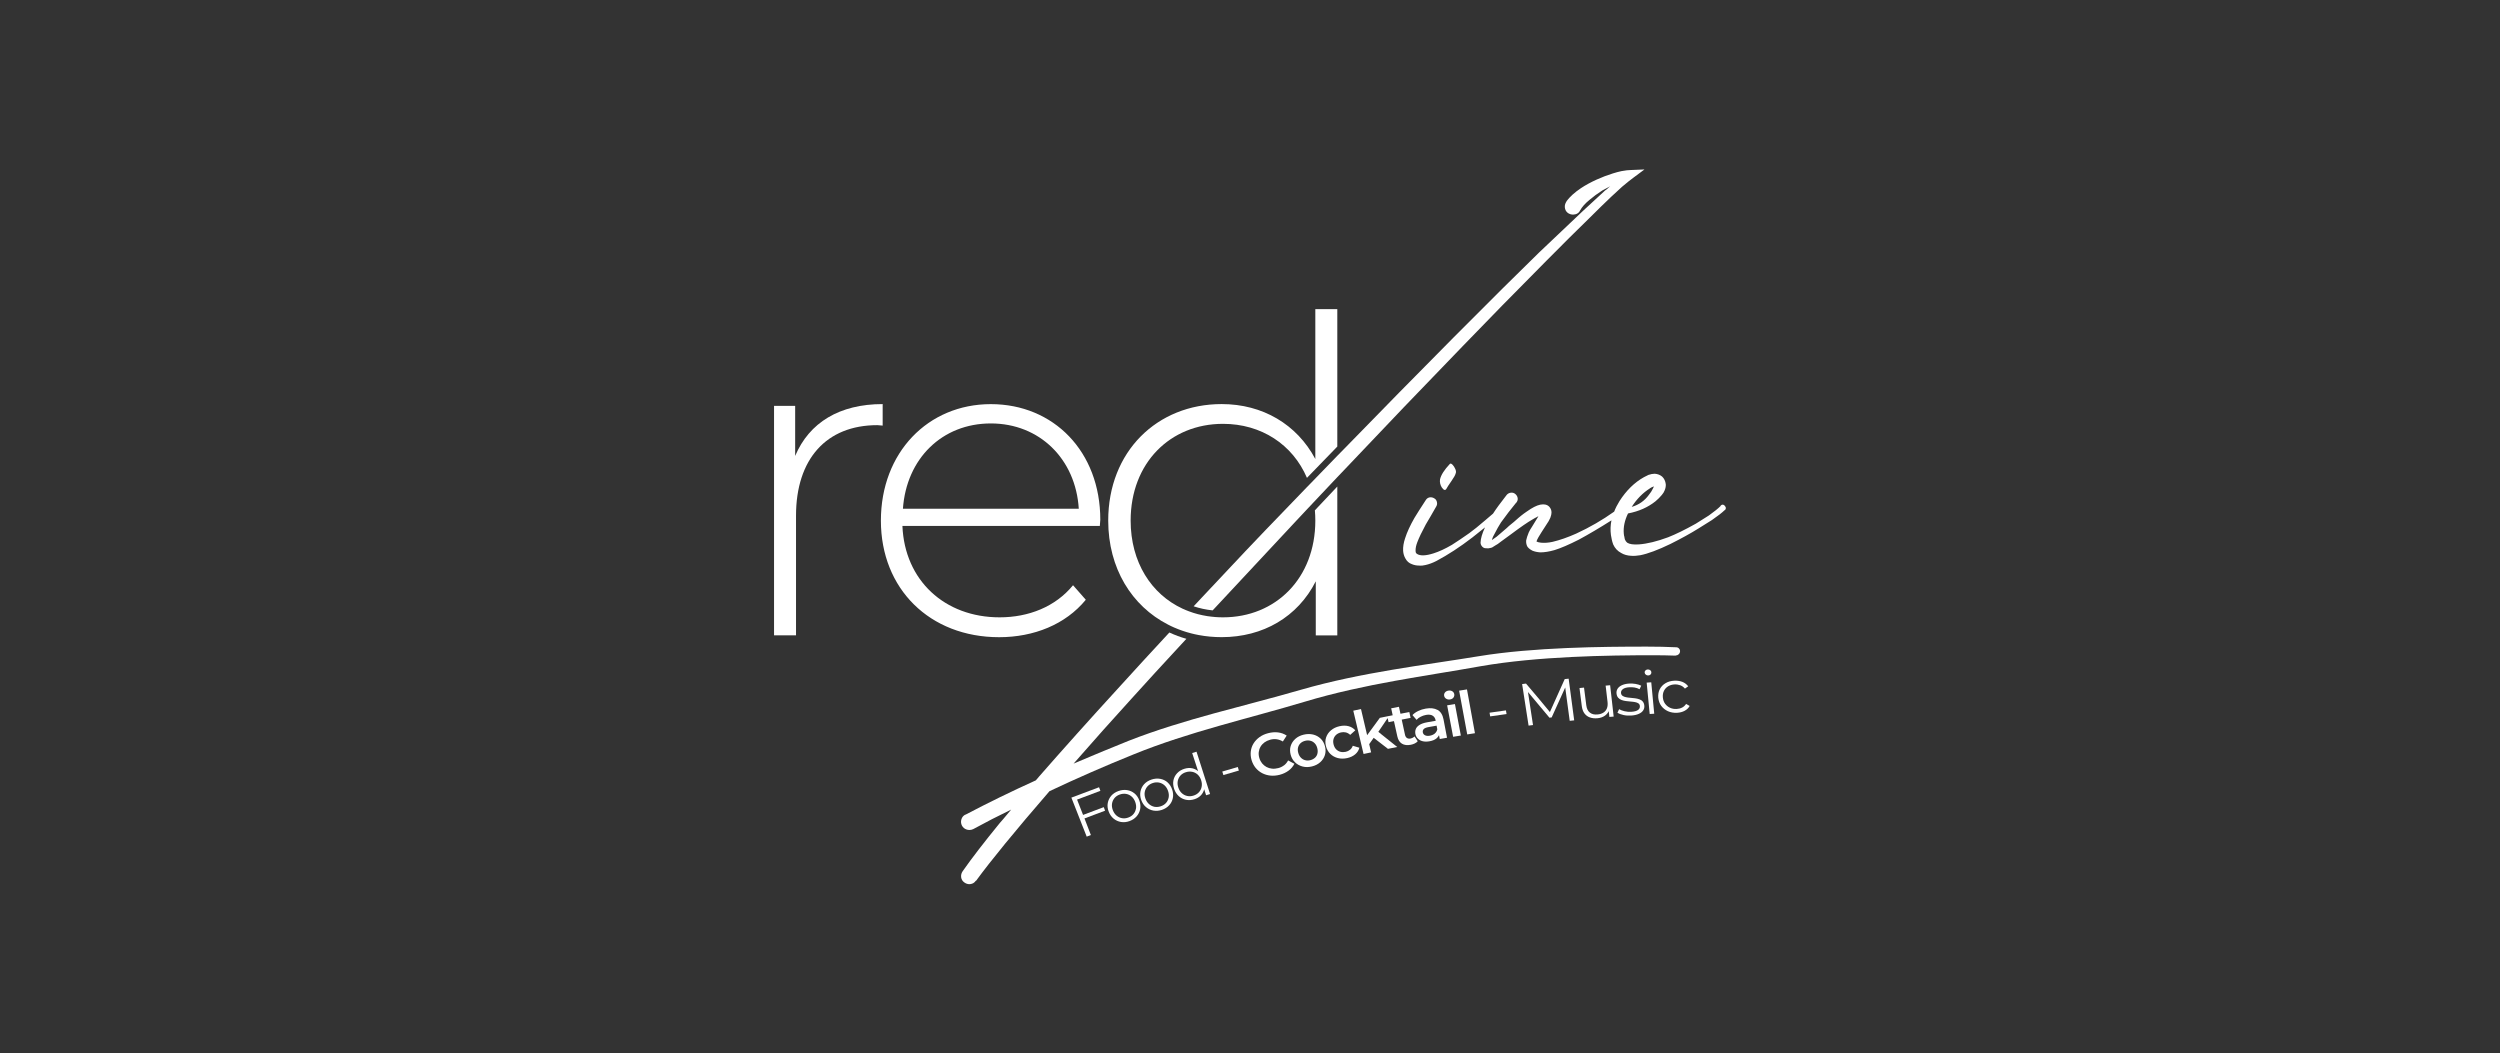 <svg xmlns="http://www.w3.org/2000/svg" id="Layer_1" data-name="Layer 1" viewBox="0 0 496 209"><rect x="0" y="0" width="496" height="209" fill="#333333" stroke="none"/><defs><style>      .cls-1 {        fill: #fff;      }    </style></defs><path class="cls-1" d="M259.8,96.13c-.16.17-.33.34-.49.5-.17.18-.34.35-.51.53-1.31,1.35-2.62,2.72-3.93,4.08-4.88,5.03-10.37,10.82-16.49,17.38-.52.56-1.04,1.12-1.56,1.67,1.19.4,2.44.67,3.77.81,4.69-5.05,10.2-10.96,16.53-17.72.81-.86,1.62-1.73,2.42-2.58.19-.2.38-.4.57-.6.18-.2.37-.39.55-.59,1.56-1.65,3.11-3.3,4.65-4.93.21-.22.43-.45.64-.67.21-.22.42-.45.64-.67,8-8.46,15.85-16.66,23.56-24.61,4.95-5.14,10.52-10.82,16.71-17.05,3.23-3.26,6.06-6.07,8.5-8.44,1.61-1.61,3.04-3,4.27-4.17.9-.82,1.63-1.5,2.19-2.02.98-.82,1.73-1.43,2.25-1.8l2.19-1.63-2.65.11c-.49,0-1.13.08-1.91.22-.52.11-1.09.26-1.69.45-1.09.34-2.18.75-3.26,1.24-1.16.53-2.19,1.09-3.09,1.69-1.24.83-2.19,1.69-2.87,2.59v.06s-.08.09-.11.17c-.23.41-.28.84-.17,1.27.11.43.37.75.76.96.25.13.52.2.8.2.15,0,.31-.02.47-.06.45-.11.77-.37.96-.79.37-.67.99-1.37,1.86-2.08.75-.64,1.59-1.26,2.53-1.86.49-.26,1.01-.54,1.58-.84-.11.07-.22.17-.34.28-.11.11-.22.22-.34.31-.11.09-.23.18-.34.25-1.28,1.16-2.74,2.51-4.39,4.05-2.51,2.36-5.42,5.12-8.72,8.27-4.05,3.94-9.71,9.56-16.99,16.88-7.13,7.18-14.38,14.56-21.76,22.15-.21.22-.43.44-.64.65-.21.22-.42.44-.64.65-1.83,1.88-3.67,3.78-5.51,5.69Z"></path><path class="cls-1" d="M332.45,130.04h.06c.19,0,.36-.07.53-.22.17-.15.26-.34.28-.56.02-.23-.05-.42-.2-.59-.15-.17-.34-.25-.56-.25-1.88-.09-3.82-.13-5.8-.13-8.84,0-22.51.12-33.35,1.9-10.91,1.8-23.19,3.17-35.31,6.66-11.21,3.26-23.14,5.79-34.24,10.15-3.56,1.43-7.18,2.93-10.86,4.5,4.01-4.58,7.87-8.91,11.59-12.99,2.48-2.75,6.07-6.68,10.79-11.77-1.17-.33-2.29-.75-3.38-1.25-3.52,3.79-6.81,7.38-9.89,10.77-6.04,6.6-11.36,12.55-15.98,17.83-.08.07-.18.2-.31.37-.13.17-.23.29-.31.36-4.88,2.21-9.53,4.48-13.95,6.81h-.06c-.37.19-.63.5-.76.93-.13.43-.09.84.11,1.24.21.39.52.65.96.79.18.05.35.08.53.08.25,0,.5-.06.74-.17,2.4-1.31,4.91-2.61,7.54-3.88-1.31,1.58-2.06,2.46-2.25,2.65-3.15,3.86-5.61,7.05-7.37,9.57-.26.37-.36.78-.31,1.21.06.43.27.78.65,1.04.31.22.64.33.99.33.07,0,.15,0,.22-.02.43-.06.78-.27,1.04-.65h.06c2.93-4.01,7.78-9.94,14.57-17.78,5.4-2.55,10.97-4.99,16.71-7.31,10.95-4.46,22.76-7.09,33.9-10.43,11.96-3.6,24.11-5.1,34.92-7.05,11.28-1.97,25.27-2.18,34.33-2.18,1.49,0,2.94.03,4.37.08Z"></path><path class="cls-1" d="M287.67,92.02c-1.13,1.2-1.78,2.23-1.97,3.09-.08.56.04,1.09.34,1.58.41.6.73.68.96.23.11-.23.42-.7.93-1.43s.8-1.25.87-1.55c.11-.23.09-.52-.06-.87-.15-.36-.34-.65-.56-.87-.23-.23-.39-.28-.51-.17Z"></path><path class="cls-1" d="M342.19,100.32c-.3-.28-.58-.27-.84.03v.06c-.49.49-1.26,1.11-2.31,1.86-.98.64-1.84,1.18-2.59,1.63-2.14,1.2-3.98,2.1-5.51,2.7-2.21.82-4.14,1.29-5.79,1.41-1.09.07-1.86-.04-2.31-.34-.19-.15-.34-.36-.45-.62l-.06-.23-.06-.34c-.04-.08-.08-.28-.11-.62-.11-1.28.17-2.61.84-3.99,2.14-.41,3.96-1.22,5.46-2.42.45-.37.86-.79,1.24-1.24.26-.3.45-.6.56-.9.19-.45.26-.86.23-1.24-.08-.64-.32-1.14-.73-1.52-.41-.34-.9-.52-1.46-.56-.38,0-.79.08-1.24.23-.34.15-.64.3-.9.45-1.88,1.05-3.49,2.63-4.84,4.73-.44.71-.8,1.41-1.07,2.11-2.33,1.66-4.85,3.12-7.54,4.36-1.69.75-3.24,1.29-4.67,1.63-.86.19-1.63.24-2.31.17-.38-.04-.66-.11-.84-.23h-.06c.07-.23.21-.51.39-.84.15-.26.36-.6.62-1.01.79-1.2,1.26-1.93,1.41-2.19.11-.26.23-.49.34-.68.15-.41.23-.75.23-1.01,0-.38-.09-.69-.28-.96-.19-.3-.47-.51-.84-.62-.19-.04-.39-.06-.62-.06-.15,0-.32.02-.51.06-.71.15-1.59.6-2.64,1.35-.19.11-.38.24-.56.39-.19.15-.36.28-.51.39-.15.11-.32.25-.51.42-.19.17-.35.31-.48.42-.13.11-.3.26-.51.45-.21.19-.37.32-.48.39-.11.07-.28.22-.51.42-.23.21-.38.35-.45.42-.68.6-1.33,1.16-1.97,1.69-.34.26-.66.49-.96.68.11-.45.32-.92.62-1.41.34-.68.73-1.37,1.18-2.08.45-.64.94-1.29,1.46-1.97.52-.68,1.03-1.31,1.52-1.91h.06v-.06c.23-.26.32-.55.28-.87-.04-.32-.19-.59-.45-.82-.26-.23-.56-.32-.9-.28-.34.04-.62.19-.84.45-.49.64-1.01,1.33-1.58,2.08-.4.54-.77,1.08-1.12,1.62-.58.5-1.08.94-1.52,1.3-1.31,1.13-2.38,1.99-3.21,2.59-1.28.9-2.42,1.67-3.43,2.31-1.35.79-2.57,1.35-3.66,1.69-1.54.49-2.62.52-3.26.11-.11-.08-.19-.16-.23-.25-.04-.09-.06-.25-.06-.48,0-.45.11-.98.34-1.58.34-.9.9-2.08,1.69-3.54.15-.26.47-.81.96-1.63.49-.83.86-1.48,1.13-1.97.15-.26.19-.55.11-.87-.08-.32-.24-.55-.51-.7-.3-.19-.61-.25-.93-.2-.32.06-.57.23-.76.53-1.05,1.61-1.8,2.79-2.25,3.54-.86,1.5-1.48,2.85-1.86,4.05-.3.9-.43,1.72-.39,2.48.04.56.19,1.07.45,1.52.3.56.73.94,1.29,1.13.45.19.92.28,1.41.28.45.04.88,0,1.29-.11.68-.15,1.39-.41,2.14-.79,2.33-1.24,4.71-2.79,7.15-4.67,1.1-.86,1.94-1.53,2.52-2.01-.02.03-.03.07-.05.1-.52,1.13-.81,2.1-.84,2.93,0,.19.05.37.14.53.09.17.22.31.37.42.15.11.34.17.56.17h.17c.19.04.41.02.68-.06.08,0,.21-.04.39-.11.15-.08.36-.21.62-.39.3-.15.66-.39,1.07-.73l2.08-1.52c1.91-1.43,3.3-2.38,4.16-2.87.37-.23.71-.41,1.01-.56.04-.04.11-.08.23-.11l-1.24,2.03c-.3.45-.53.84-.68,1.18-.26.64-.43,1.16-.51,1.58-.04.49.06.92.28,1.29.15.19.34.36.56.51.19.11.32.19.39.23.45.19.97.3,1.58.34.82,0,1.76-.15,2.81-.45,1.24-.38,2.85-1.07,4.84-2.08,2.01-1.09,4.16-2.36,6.46-3.82-.2.98-.23,1.96-.1,2.92.11.52.17.82.17.9l.11.45c.08.23.13.39.17.51.34.75.86,1.31,1.58,1.69.56.34,1.22.52,1.97.56.56.04,1.16,0,1.8-.11,1.54-.3,3.54-1.05,6.02-2.25,2.17-1.09,4.01-2.1,5.51-3.04,1.16-.71,2.06-1.28,2.7-1.69,1.2-.83,2.04-1.48,2.53-1.97h.06c.26-.3.24-.59-.06-.87ZM327.39,96.85c.23-.15.47-.26.73-.34v.06l-.23.45c-.15.34-.39.71-.73,1.13-.86,1.2-2.01,2.01-3.43,2.42,1.01-1.58,2.23-2.81,3.66-3.71Z"></path><path class="cls-1" d="M218.98,160.14c-1.37.51-2.74,1.02-4.1,1.54-.4-1.02-.79-2.03-1.19-3.04,1.54-.59,3.08-1.17,4.63-1.74-.09-.24-.18-.47-.27-.71-1.84.67-3.66,1.36-5.49,2.06,1.03,2.58,2.04,5.16,3.04,7.74.28-.11.55-.21.83-.32-.42-1.1-.85-2.19-1.27-3.29,1.36-.52,2.72-1.03,4.09-1.54-.09-.24-.18-.47-.27-.71Z"></path><path class="cls-1" d="M225.1,157.43c-.42-.36-.92-.58-1.47-.67-.56-.09-1.13-.03-1.73.18-.59.21-1.06.52-1.43.94-.36.42-.59.9-.69,1.44-.1.54-.04,1.11.18,1.69.22.58.54,1.04.97,1.4.43.35.92.58,1.47.67.55.09,1.11.04,1.68-.17.58-.21,1.05-.52,1.42-.94.37-.42.6-.9.71-1.44.1-.54.05-1.11-.16-1.69-.21-.59-.53-1.06-.95-1.42ZM225.37,160.44c-.07.41-.24.78-.5,1.08-.26.31-.61.54-1.04.69-.42.15-.82.19-1.22.12-.4-.07-.76-.24-1.09-.52-.32-.27-.57-.64-.74-1.09-.17-.46-.22-.9-.15-1.31.07-.41.24-.77.5-1.09.27-.31.61-.54,1.04-.69.43-.15.84-.19,1.25-.12.41.07.77.24,1.09.52.32.27.56.64.73,1.11.16.45.21.89.14,1.3Z"></path><path class="cls-1" d="M231.64,155.21c-.42-.36-.91-.59-1.46-.69-.56-.1-1.14-.05-1.74.15-.59.2-1.08.51-1.45.92-.37.41-.61.89-.72,1.43-.11.54-.06,1.11.15,1.7.21.58.52,1.05.95,1.41.43.36.91.59,1.46.69.55.1,1.11.05,1.69-.14.58-.2,1.07-.5,1.44-.91.38-.41.62-.89.73-1.43.11-.54.07-1.1-.13-1.69-.2-.59-.51-1.07-.93-1.43ZM231.86,158.23c-.08.41-.25.77-.52,1.07-.27.3-.62.53-1.06.67-.42.14-.83.17-1.23.1-.4-.08-.76-.26-1.08-.54-.32-.28-.56-.65-.72-1.1-.16-.46-.21-.9-.13-1.31.08-.41.25-.77.52-1.08.27-.31.62-.53,1.05-.68.43-.15.85-.18,1.26-.1.4.08.77.26,1.08.54.31.28.55.65.71,1.12.16.46.2.89.12,1.31Z"></path><path class="cls-1" d="M236.53,149.41c.39,1.19.78,2.39,1.17,3.58-.35-.28-.74-.47-1.16-.56-.5-.1-1.02-.07-1.56.1-.58.18-1.07.48-1.44.88-.38.4-.62.87-.73,1.4-.11.54-.06,1.1.14,1.71.2.59.51,1.07.92,1.44.41.37.89.61,1.43.72.54.11,1.1.07,1.67-.11.54-.17.98-.44,1.32-.81.3-.33.51-.72.62-1.17.13.4.25.79.38,1.19.26-.08.52-.16.79-.24-.88-2.8-1.78-5.61-2.69-8.4-.28.09-.56.17-.84.26ZM238.4,156.13c-.08.41-.27.77-.55,1.07-.28.3-.64.52-1.07.65-.42.13-.83.16-1.23.07-.4-.08-.76-.27-1.07-.55-.32-.29-.55-.66-.7-1.12-.16-.47-.19-.9-.11-1.32.09-.41.27-.77.54-1.07.28-.3.63-.52,1.06-.65.44-.14.86-.16,1.27-.08.41.08.77.27,1.08.55.31.29.54.66.69,1.13.15.46.18.9.09,1.31Z"></path><path class="cls-1" d="M242.5,153.07c.07.23.15.47.22.7,1.02-.3,2.04-.6,3.07-.89-.07-.24-.14-.47-.21-.71-1.03.29-2.05.59-3.07.9Z"></path><path class="cls-1" d="M254.75,151.84c-.33.25-.71.44-1.14.55-.43.11-.85.15-1.24.11-.4-.04-.76-.15-1.1-.33-.33-.18-.62-.42-.87-.72-.24-.3-.43-.66-.55-1.07-.12-.41-.16-.81-.11-1.19.05-.38.17-.74.36-1.06.19-.32.45-.6.77-.84.32-.23.7-.41,1.14-.53.44-.12.87-.15,1.29-.09.42.06.82.21,1.22.44.25-.39.5-.78.76-1.17-.51-.34-1.09-.55-1.72-.63-.63-.08-1.29-.02-1.98.16-.65.17-1.22.43-1.7.78-.48.35-.87.76-1.17,1.24-.3.48-.48,1-.55,1.57-.07.56-.02,1.14.15,1.74.18.59.45,1.11.81,1.55.37.44.8.79,1.3,1.05.5.26,1.05.42,1.64.48.59.06,1.2,0,1.83-.16.68-.18,1.27-.46,1.77-.83.5-.37.88-.83,1.15-1.36-.41-.22-.83-.44-1.25-.66-.21.4-.48.73-.81.98Z"></path><path class="cls-1" d="M262.01,146.54c-.42-.4-.92-.67-1.5-.81-.59-.14-1.22-.13-1.88.03-.66.16-1.21.44-1.65.84-.44.4-.74.87-.91,1.41-.17.55-.16,1.13,0,1.74.16.6.46,1.11.88,1.51.42.4.92.67,1.5.82.58.15,1.19.14,1.84-.02.66-.16,1.2-.44,1.65-.84.44-.4.75-.87.92-1.41.17-.55.18-1.12.02-1.73-.16-.62-.44-1.13-.86-1.53ZM261.38,149.52c-.09.33-.25.61-.5.83-.25.22-.55.38-.92.47-.36.09-.7.09-1.02,0-.32-.08-.6-.25-.85-.5-.24-.25-.42-.57-.52-.96-.11-.4-.12-.76-.03-1.09.09-.33.26-.61.5-.83.24-.22.55-.38.92-.47.36-.09.71-.09,1.03,0,.33.08.61.25.85.5.24.25.41.57.51.97.1.39.11.75.02,1.08Z"></path><path class="cls-1" d="M267.84,148.75c-.24.2-.52.34-.84.41-.37.08-.72.08-1.05,0-.33-.09-.62-.25-.86-.5-.24-.25-.41-.57-.51-.97-.1-.4-.1-.76,0-1.09.1-.33.28-.6.53-.83.26-.22.58-.38.95-.46.32-.07.64-.07.95,0,.31.08.6.24.87.49.33-.3.67-.6,1.01-.9-.36-.42-.82-.69-1.36-.83-.54-.14-1.13-.13-1.76.01-.68.15-1.25.43-1.71.82-.46.39-.78.86-.96,1.4-.18.54-.19,1.12-.03,1.74.16.61.44,1.11.85,1.52.42.41.92.69,1.5.84.59.15,1.22.15,1.89,0,.62-.14,1.14-.39,1.56-.74.42-.36.7-.79.83-1.31-.44-.13-.87-.26-1.31-.39-.12.34-.3.6-.55.8Z"></path><path class="cls-1" d="M279.84,146.53c-.28.05-.52.01-.71-.12-.19-.13-.32-.35-.38-.64-.21-1-.43-2-.65-3,.59-.11,1.17-.23,1.76-.34-.08-.39-.16-.78-.25-1.16-.59.11-1.17.23-1.76.34-.1-.46-.2-.92-.3-1.38-.51.1-1.03.2-1.54.3.1.46.2.92.3,1.38-.24.05-.47.09-.71.14,0,0,0,0,0,0-.09.02-.18.04-.27.05-.03,0-.07.01-.1.02,0,0,0,0,0,0-.49.1-.98.2-1.47.3-.85,1.14-1.68,2.29-2.52,3.44-.4-1.73-.81-3.46-1.22-5.19-.51.11-1.02.22-1.53.33.69,2.86,1.38,5.73,2.04,8.59.5-.11,1-.22,1.5-.32-.12-.54-.25-1.09-.38-1.63.3-.42.59-.84.89-1.26.95.73,1.89,1.46,2.83,2.19.61-.12,1.22-.25,1.84-.37-1.24-1.01-2.49-2.01-3.75-3,.61-.91,1.23-1.82,1.85-2.73.06.27.12.54.18.81.36-.07.72-.14,1.07-.21.22,1.01.45,2.02.67,3.03.15.69.46,1.17.92,1.45.46.28,1.05.35,1.76.21.27-.05.53-.14.78-.26.24-.12.44-.26.59-.44-.21-.32-.43-.64-.64-.96-.19.21-.46.35-.8.42Z"></path><path class="cls-1" d="M285.2,140.85c-.61-.34-1.39-.43-2.35-.26-.53.09-1.02.25-1.48.47-.46.22-.84.49-1.14.81.28.32.55.63.82.95.2-.24.47-.45.81-.62.33-.17.69-.29,1.06-.36.55-.1.99-.05,1.3.14.32.19.52.5.61.93,0,.03.01.06.02.09-.57.1-1.13.2-1.7.3-.66.12-1.18.3-1.54.54-.37.24-.61.51-.72.82-.12.31-.14.64-.07.99.07.36.24.66.5.91.26.25.58.42.98.51.4.09.84.09,1.32,0,.58-.1,1.03-.29,1.37-.56.23-.19.4-.4.51-.65.05.25.1.51.15.76.48-.08.96-.17,1.44-.25-.23-1.22-.47-2.44-.7-3.66-.18-.9-.57-1.53-1.18-1.87ZM284.67,145.53c-.27.22-.59.36-.96.43-.39.07-.71.05-.96-.07-.25-.12-.4-.3-.46-.57-.05-.23,0-.45.15-.64.15-.19.48-.34,1-.43.53-.09,1.05-.19,1.58-.28.05.24.1.48.14.72-.07.34-.24.62-.5.84Z"></path><path class="cls-1" d="M287.11,139.93c.41,2.08.8,4.16,1.19,6.25.51-.09,1.02-.17,1.53-.25-.38-2.08-.77-4.17-1.17-6.25-.52.09-1.04.17-1.55.26Z"></path><path class="cls-1" d="M286.93,138.63c.22.14.48.19.77.14.3-.05.52-.18.67-.38.15-.21.2-.44.15-.69-.05-.24-.18-.43-.4-.56-.22-.13-.47-.17-.77-.12-.29.05-.51.17-.67.37-.15.2-.21.42-.16.67.05.24.18.43.4.57Z"></path><path class="cls-1" d="M289.49,137.02c.55,2.9,1.09,5.79,1.61,8.69.51-.08,1.02-.16,1.53-.24-.51-2.9-1.04-5.8-1.58-8.69-.52.08-1.04.16-1.57.25Z"></path><path class="cls-1" d="M295.53,141.4c.04.24.08.49.12.73,1.08-.16,2.17-.31,3.25-.46-.04-.24-.08-.49-.12-.73-1.09.15-2.17.31-3.26.46Z"></path><path class="cls-1" d="M310.44,134.73c-.99,2.18-1.97,4.36-2.94,6.54-1.56-1.89-3.13-3.78-4.74-5.65-.26.03-.51.07-.77.1.44,2.75.86,5.49,1.28,8.24.29-.04.59-.07.88-.11-.32-2.18-.66-4.37-1-6.55,1.44,1.69,2.86,3.39,4.26,5.09.15-.02.29-.03.44-.05.88-1.98,1.78-3.96,2.69-5.94.3,2.2.6,4.4.89,6.61.3-.03.59-.06.89-.09-.35-2.76-.72-5.51-1.1-8.27-.26.03-.52.05-.78.08Z"></path><path class="cls-1" d="M318.56,136.04c.13,1.09.26,2.17.38,3.26.05.47.01.89-.13,1.24-.14.35-.37.64-.69.84-.32.21-.71.33-1.17.37-.63.06-1.13-.06-1.52-.37-.39-.3-.62-.78-.71-1.45-.15-1.17-.29-2.34-.45-3.51-.3.03-.6.06-.9.09.16,1.2.31,2.4.46,3.6.08.59.25,1.07.53,1.44.28.37.64.64,1.08.79.44.16.94.21,1.5.16.59-.05,1.08-.23,1.49-.52.33-.24.58-.54.74-.89.04.38.09.76.13,1.15.28-.02.57-.05.85-.07-.23-2.07-.46-4.14-.7-6.22-.3.03-.6.05-.9.08Z"></path><path class="cls-1" d="M325.94,139.19c-.18-.2-.4-.35-.67-.44-.27-.1-.56-.17-.88-.21-.32-.04-.63-.08-.95-.1-.32-.02-.6-.06-.87-.12-.27-.06-.49-.14-.66-.27-.17-.12-.27-.3-.3-.54-.03-.3.08-.56.35-.77.26-.22.7-.35,1.3-.39.34-.02.69,0,1.03.05.35.06.68.17,1,.34.11-.23.22-.47.33-.7-.3-.15-.67-.27-1.12-.35-.45-.08-.89-.1-1.32-.07-.57.04-1.05.16-1.43.34-.38.18-.66.42-.83.7-.17.28-.24.6-.2.94.04.36.15.63.33.83.18.2.4.35.67.45.27.1.56.17.87.21.31.04.63.07.95.1.32.02.61.06.87.11.26.05.48.13.65.25.17.12.27.29.29.52.03.31-.08.57-.34.77-.26.21-.7.33-1.34.38-.46.03-.91,0-1.35-.11-.44-.11-.8-.24-1.09-.41-.11.23-.22.46-.33.7.3.2.7.35,1.2.46.5.11,1.03.14,1.57.1.58-.04,1.07-.15,1.46-.33.39-.17.69-.4.87-.68.19-.28.27-.6.23-.96-.03-.34-.14-.61-.32-.81Z"></path><path class="cls-1" d="M326.7,135.43c.21,2.08.41,4.15.6,6.23.3-.02.6-.04.9-.06-.19-2.08-.38-4.15-.59-6.23-.3.02-.61.04-.91.06Z"></path><path class="cls-1" d="M327.49,133.81c.11-.13.16-.28.14-.45-.02-.17-.09-.3-.23-.4-.14-.1-.31-.15-.49-.14-.19.01-.34.08-.46.2-.12.12-.17.27-.15.43.02.17.1.3.24.41.14.11.3.16.49.15.2-.01.35-.08.46-.21Z"></path><path class="cls-1" d="M333.73,140.38c-.33.17-.69.26-1.09.28-.47.02-.91-.05-1.31-.24-.4-.18-.72-.45-.98-.8-.25-.35-.4-.77-.44-1.26-.04-.49.03-.92.22-1.3.19-.38.47-.68.83-.9.37-.22.79-.35,1.27-.37.4-.02.78.04,1.14.17.35.13.66.35.92.66.22-.15.43-.31.65-.46-.3-.4-.69-.69-1.17-.88-.48-.18-1.01-.26-1.58-.23-.67.03-1.26.2-1.76.5-.5.3-.88.7-1.13,1.19-.25.49-.35,1.05-.3,1.68.06.62.25,1.16.59,1.62.34.46.78.81,1.32,1.06.54.24,1.14.35,1.8.32.57-.03,1.07-.16,1.51-.39.44-.23.78-.55,1.01-.97-.24-.13-.47-.27-.71-.4-.21.32-.47.56-.8.73Z"></path><path class="cls-1" d="M175.12,80.17c-8.55,0-14.57,3.66-17.36,10.29v-9.94h-4.19v45.53h4.36v-23.73c0-11.25,6.02-17.97,16.14-17.97.35,0,.7.09,1.05.09v-4.27Z"></path><path class="cls-1" d="M215.42,118.99l-2.53-2.88c-3.49,4.27-8.81,6.37-14.57,6.37-10.9,0-18.84-7.33-19.28-18.14h39.17c0-.44.09-.87.09-1.22,0-13.52-9.25-22.94-21.72-22.94s-21.81,9.6-21.81,23.12,9.68,23.12,23.46,23.12c6.89,0,13.17-2.53,17.18-7.41ZM196.58,84.01c9.68,0,16.84,7.07,17.45,16.92h-34.89c.7-9.94,7.76-16.92,17.45-16.92Z"></path><path class="cls-1" d="M231.72,123.91c.2.1.39.2.6.3.2.1.4.19.61.28,1.1.48,2.25.88,3.44,1.18.23.06.47.12.71.17.24.05.48.1.73.15,1.47.28,2.99.42,4.57.42,8.2,0,15.09-4.01,18.67-11.08v10.73h4.27v-29.53c-1.48,1.57-2.96,3.14-4.45,4.72.06.67.09,1.35.09,2.04,0,11.43-7.85,19.19-18.32,19.19-.52,0-1.03-.02-1.53-.06-.27-.02-.53-.05-.8-.08-.26-.03-.52-.06-.77-.1-1.27-.2-2.48-.51-3.64-.95-.22-.08-.43-.16-.64-.25-.21-.09-.41-.18-.62-.27-6.22-2.88-10.32-9.23-10.32-17.49,0-11.43,7.85-19.19,18.32-19.19,7.6,0,13.83,4.1,16.66,10.72,2.01-2.08,4.02-4.15,6.02-6.21v-27.27h-4.36v29.74c-3.66-6.89-10.47-10.9-18.58-10.9-12.82,0-22.51,9.42-22.51,23.12,0,9.47,4.68,16.95,11.85,20.62Z"></path></svg>